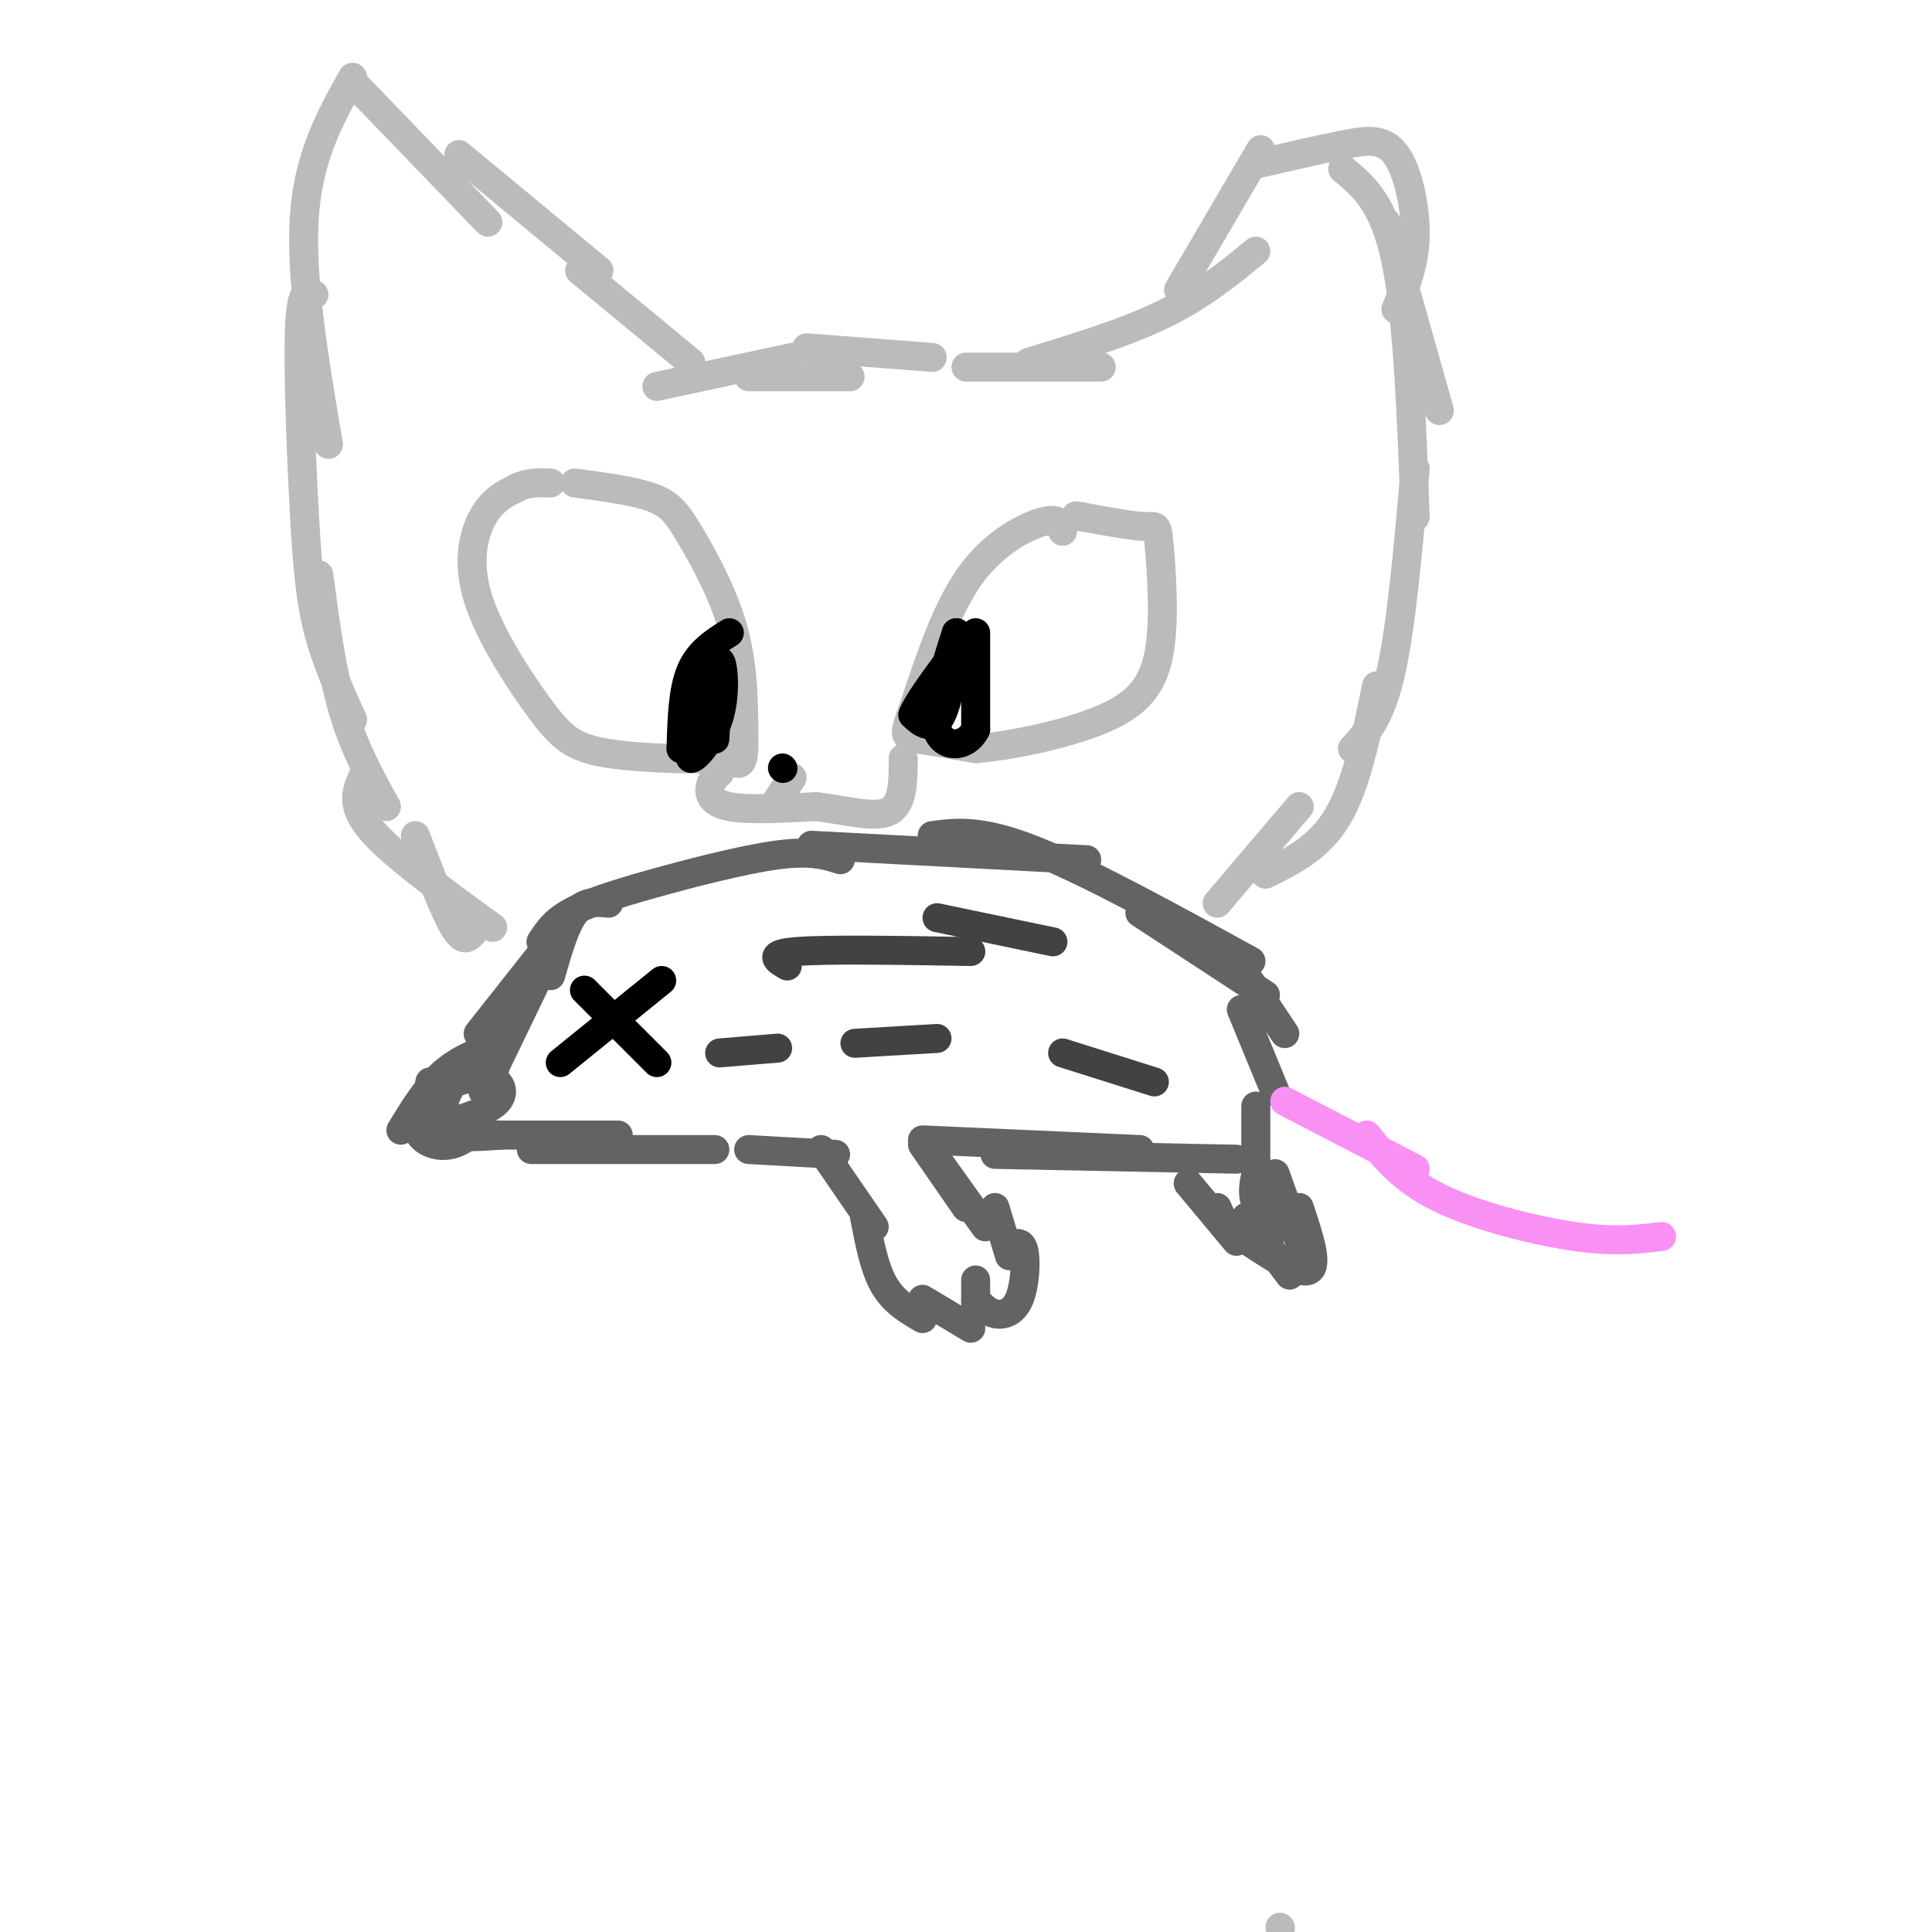 <svg viewBox='0 0 400 400' version='1.1' xmlns='http://www.w3.org/2000/svg' xmlns:xlink='http://www.w3.org/1999/xlink'><g fill='none' stroke='rgb(99,99,100)' stroke-width='6' stroke-linecap='round' stroke-linejoin='round'><path d='M174,178c-3.024,-0.958 -6.048,-1.917 -13,-1c-6.952,0.917 -17.833,3.708 -26,6c-8.167,2.292 -13.619,4.083 -17,6c-3.381,1.917 -4.690,3.958 -6,6'/><path d='M126,187c-2.500,-0.250 -5.000,-0.500 -7,2c-2.000,2.500 -3.500,7.750 -5,13'/><path d='M114,195c0.000,0.000 -15.000,19.000 -15,19'/><path d='M114,197c0.000,0.000 -14.000,29.000 -14,29'/><path d='M104,216c-4.250,1.500 -8.500,3.000 -12,6c-3.500,3.000 -6.250,7.500 -9,12'/><path d='M89,224c-0.750,4.083 -1.500,8.167 1,10c2.500,1.833 8.250,1.417 14,1'/><path d='M91,234c0.316,-3.379 0.631,-6.758 3,-10c2.369,-3.242 6.790,-6.348 8,-4c1.210,2.348 -0.791,10.150 -4,14c-3.209,3.850 -7.625,3.747 -10,2c-2.375,-1.747 -2.709,-5.138 0,-8c2.709,-2.862 8.460,-5.194 12,-5c3.540,0.194 4.869,2.912 3,5c-1.869,2.088 -6.934,3.544 -12,5'/><path d='M100,235c0.000,0.000 28.000,0.000 28,0'/><path d='M110,238c0.000,0.000 38.000,0.000 38,0'/><path d='M155,238c0.000,0.000 18.000,1.000 18,1'/><path d='M170,238c0.000,0.000 11.000,16.000 11,16'/><path d='M179,252c1.000,5.250 2.000,10.500 4,14c2.000,3.500 5.000,5.250 8,7'/><path d='M191,269c0.000,0.000 10.000,6.000 10,6'/><path d='M202,272c0.000,0.000 0.000,-7.000 0,-7'/><path d='M202,269c1.173,1.315 2.345,2.631 4,3c1.655,0.369 3.792,-0.208 5,-3c1.208,-2.792 1.488,-7.798 1,-10c-0.488,-2.202 -1.744,-1.601 -3,-1'/><path d='M209,260c0.000,0.000 -3.000,-10.000 -3,-10'/><path d='M204,254c0.000,0.000 -10.000,-14.000 -10,-14'/><path d='M200,250c0.000,0.000 -9.000,-13.000 -9,-13'/><path d='M191,236c0.000,0.000 45.000,2.000 45,2'/><path d='M206,239c0.000,0.000 50.000,1.000 50,1'/><path d='M168,175c0.000,0.000 57.000,3.000 57,3'/><path d='M193,173c5.000,-0.667 10.000,-1.333 21,3c11.000,4.333 28.000,13.667 45,23'/><path d='M236,189c0.000,0.000 26.000,17.000 26,17'/><path d='M258,202c0.000,0.000 8.000,12.000 8,12'/><path d='M257,209c0.000,0.000 7.000,17.000 7,17'/><path d='M246,245c0.000,0.000 10.000,12.000 10,12'/><path d='M252,250c1.083,2.500 2.167,5.000 4,6c1.833,1.000 4.417,0.500 7,0'/><path d='M258,252c0.000,0.000 9.000,12.000 9,12'/><path d='M257,256c6.000,4.000 12.000,8.000 14,7c2.000,-1.000 0.000,-7.000 -2,-13'/><path d='M269,257c0.000,0.000 -5.000,-14.000 -5,-14'/><path d='M265,253c-2.083,-1.167 -4.167,-2.333 -5,-4c-0.833,-1.667 -0.417,-3.833 0,-6'/><path d='M260,244c0.000,0.000 0.000,-15.000 0,-15'/></g>
<g fill='none' stroke='rgb(249,144,244)' stroke-width='6' stroke-linecap='round' stroke-linejoin='round'><path d='M266,228c0.000,0.000 27.000,14.000 27,14'/><path d='M283,235c3.622,4.600 7.244,9.200 15,13c7.756,3.800 19.644,6.800 28,8c8.356,1.200 13.178,0.600 18,0'/></g>
<g fill='none' stroke='rgb(0,0,0)' stroke-width='6' stroke-linecap='round' stroke-linejoin='round'><path d='M137,203c0.000,0.000 -21.000,17.000 -21,17'/><path d='M121,205c0.000,0.000 15.000,15.000 15,15'/></g>
<g fill='none' stroke='rgb(66,66,66)' stroke-width='6' stroke-linecap='round' stroke-linejoin='round'><path d='M163,200c-2.167,-1.250 -4.333,-2.500 2,-3c6.333,-0.500 21.167,-0.250 36,0'/><path d='M177,216c0.000,0.000 17.000,-1.000 17,-1'/><path d='M220,218c0.000,0.000 19.000,6.000 19,6'/><path d='M149,218c0.000,0.000 12.000,-1.000 12,-1'/><path d='M194,190c0.000,0.000 24.000,5.000 24,5'/></g>
<g fill='none' stroke='rgb(187,187,187)' stroke-width='6' stroke-linecap='round' stroke-linejoin='round'><path d='M98,193c-1.000,1.167 -2.000,2.333 -4,-1c-2.000,-3.333 -5.000,-11.167 -8,-19'/><path d='M102,192c-10.250,-7.417 -20.500,-14.833 -25,-20c-4.500,-5.167 -3.250,-8.083 -2,-11'/><path d='M80,167c-3.333,-6.000 -6.667,-12.000 -9,-20c-2.333,-8.000 -3.667,-18.000 -5,-28'/><path d='M73,149c-2.667,-5.869 -5.333,-11.738 -7,-18c-1.667,-6.262 -2.333,-12.917 -3,-25c-0.667,-12.083 -1.333,-29.595 -1,-38c0.333,-8.405 1.667,-7.702 3,-7'/><path d='M68,92c-2.917,-17.167 -5.833,-34.333 -5,-47c0.833,-12.667 5.417,-20.833 10,-29'/><path d='M74,18c0.000,0.000 27.000,28.000 27,28'/><path d='M95,32c0.000,0.000 29.000,24.000 29,24'/><path d='M120,56c0.000,0.000 23.000,19.000 23,19'/><path d='M136,80c0.000,0.000 28.000,-6.000 28,-6'/><path d='M155,78c0.000,0.000 21.000,0.000 21,0'/><path d='M167,72c0.000,0.000 26.000,2.000 26,2'/><path d='M200,76c0.000,0.000 28.000,0.000 28,0'/><path d='M213,75c10.083,-3.083 20.167,-6.167 28,-10c7.833,-3.833 13.417,-8.417 19,-13'/><path d='M244,60c0.000,0.000 17.000,-29.000 17,-29'/><path d='M260,34c6.506,-1.500 13.012,-3.000 18,-4c4.988,-1.000 8.458,-1.500 11,2c2.542,3.500 4.155,11.000 4,17c-0.155,6.000 -2.077,10.500 -4,15'/><path d='M287,46c0.000,0.000 11.000,39.000 11,39'/><path d='M278,35c4.250,3.500 8.500,7.000 11,19c2.500,12.000 3.250,32.500 4,53'/><path d='M293,97c-1.417,16.167 -2.833,32.333 -5,42c-2.167,9.667 -5.083,12.833 -8,16'/><path d='M285,142c-2.083,10.250 -4.167,20.500 -8,27c-3.833,6.500 -9.417,9.250 -15,12'/><path d='M269,167c0.000,0.000 -17.000,20.000 -17,20'/><path d='M149,160c-0.889,0.822 -1.778,1.644 -2,3c-0.222,1.356 0.222,3.244 4,4c3.778,0.756 10.889,0.378 18,0'/><path d='M169,167c6.000,0.711 12.000,2.489 15,1c3.000,-1.489 3.000,-6.244 3,-11'/><path d='M160,167c0.000,0.000 4.000,-6.000 4,-6'/><path d='M119,100c6.113,0.815 12.226,1.631 16,3c3.774,1.369 5.208,3.292 8,8c2.792,4.708 6.940,12.202 9,20c2.060,7.798 2.030,15.899 2,24'/><path d='M154,155c-0.167,4.333 -1.583,3.167 -3,2'/><path d='M151,157c-5.486,0.323 -17.702,0.131 -25,-1c-7.298,-1.131 -9.678,-3.200 -14,-9c-4.322,-5.800 -10.587,-15.331 -13,-23c-2.413,-7.669 -0.975,-13.477 1,-17c1.975,-3.523 4.488,-4.762 7,-6'/><path d='M107,101c2.333,-1.167 4.667,-1.083 7,-1'/><path d='M220,110c-0.289,-1.444 -0.578,-2.889 -4,-2c-3.422,0.889 -9.978,4.111 -15,11c-5.022,6.889 -8.511,17.444 -12,28'/><path d='M189,147c-2.178,5.600 -1.622,5.600 1,6c2.622,0.400 7.311,1.200 12,2'/><path d='M202,155c7.019,-0.542 18.566,-2.897 26,-6c7.434,-3.103 10.756,-6.956 12,-14c1.244,-7.044 0.412,-17.281 0,-22c-0.412,-4.719 -0.403,-3.920 -3,-4c-2.597,-0.080 -7.798,-1.040 -13,-2'/><path d='M224,107c-2.167,-0.333 -1.083,-0.167 0,0'/><path d='M265,399c0.000,0.000 0.100,0.100 0.1,0.1'/></g>
<g fill='none' stroke='rgb(0,0,0)' stroke-width='6' stroke-linecap='round' stroke-linejoin='round'><path d='M202,131c0.000,0.000 0.000,20.000 0,20'/><path d='M202,151c-1.956,4.000 -6.844,4.000 -8,0c-1.156,-4.000 1.422,-12.000 4,-20'/><path d='M198,131c0.369,-0.250 -0.708,9.125 -2,14c-1.292,4.875 -2.798,5.250 -4,5c-1.202,-0.250 -2.101,-1.125 -3,-2'/><path d='M189,148c0.833,-2.333 4.417,-7.167 8,-12'/><path d='M193,146c0.000,0.000 0.100,0.100 0.1,0.1'/><path d='M151,131c-3.167,2.000 -6.333,4.000 -8,8c-1.667,4.000 -1.833,10.000 -2,16'/><path d='M141,155c0.711,-0.622 3.489,-10.178 5,-13c1.511,-2.822 1.756,1.089 2,5'/><path d='M148,147c0.267,2.822 -0.067,7.378 0,6c0.067,-1.378 0.533,-8.689 1,-16'/><path d='M149,137c0.560,-0.643 1.458,5.750 0,11c-1.458,5.250 -5.274,9.357 -6,9c-0.726,-0.357 1.637,-5.179 4,-10'/><path d='M162,159c0.000,0.000 0.100,0.100 0.1,0.1'/></g>
</svg>